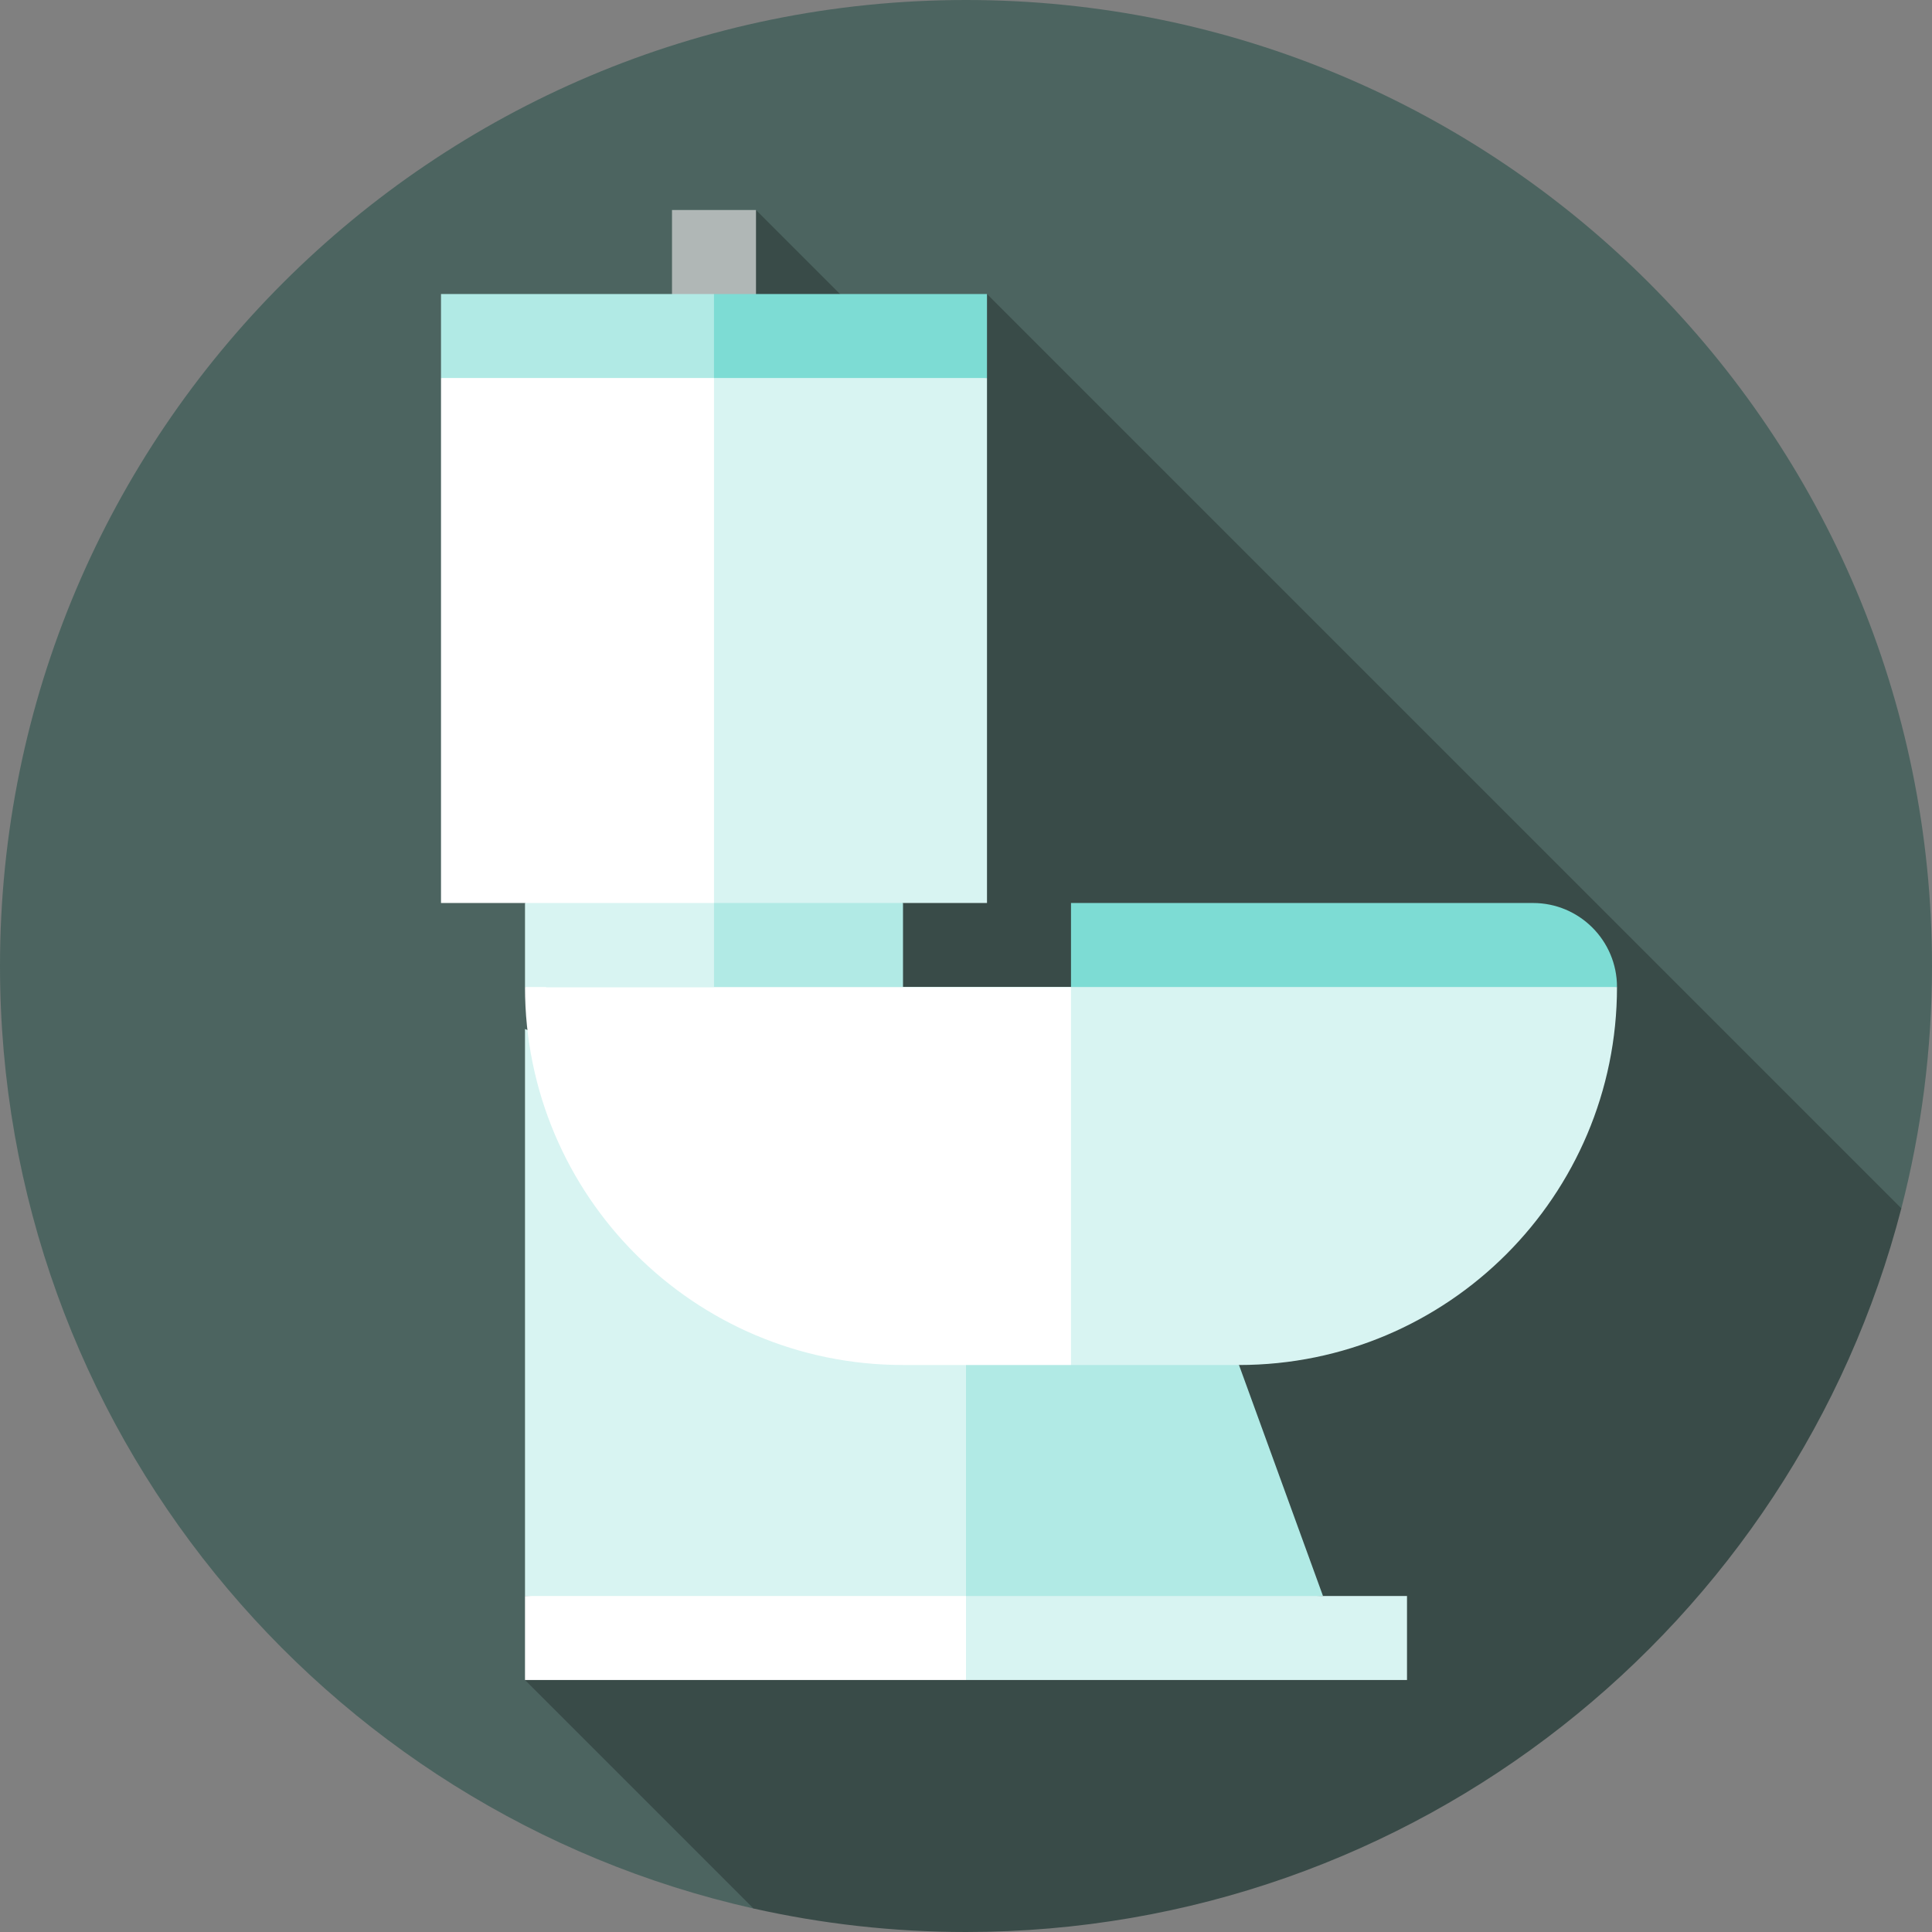 <?xml version="1.0" encoding="iso-8859-1"?>
<!-- Uploaded to: SVG Repo, www.svgrepo.com, Generator: SVG Repo Mixer Tools -->
<svg version="1.1" id="Layer_1" xmlns="http://www.w3.org/2000/svg" xmlns:xlink="http://www.w3.org/1999/xlink" 
	 viewBox="0 0 512 512" xml:space="preserve">
<rect x="0" y="0" width="512" height="512" fill="#808080" stroke="none"/>
<path style="fill:#4C6460;" d="M503.875,320.223C509.177,299.7,512,278.18,512,256C512,114.616,397.384,0,256,0S0,114.616,0,256
	c0,122.035,85.394,224.112,199.684,249.771L503.875,320.223z"/>
<path style="fill:#394B48;" d="M261.565,77.913l-9.739,29.217l-51.478-51.478L139.13,445.217l60.554,60.554
	C217.806,509.84,236.65,512,256,512c119.205,0,219.379-81.477,247.875-191.777L261.565,77.913z"/>
<rect x="178.087" y="55.652" style="fill:#B0B7B6;" width="22.261" height="83.478"/>
<polygon style="fill:#7DDCD4;" points="189.217,77.913 166.957,122.435 261.565,100.174 261.565,77.913 "/>
<g>
	<polygon style="fill:#B1EAE5;" points="116.87,77.913 116.87,100.174 189.217,122.435 189.217,77.913 	"/>
	<polygon style="fill:#B1EAE5;" points="328.348,361.739 222.609,322.455 222.609,434.087 350.609,422.957 	"/>
</g>
<polygon style="fill:#D8F4F2;" points="139.13,272.696 139.13,422.957 256,434.087 256,322.455 "/>
<rect x="139.13" y="422.957" style="fill:#FFFFFF;" width="116.87" height="22.261"/>
<rect x="256" y="422.957" style="fill:#D8F4F2;" width="116.87" height="22.261"/>
<polygon style="fill:#B1EAE5;" points="239.304,239.304 178.087,217.043 178.087,283.826 239.304,283.826 "/>
<polygon style="fill:#D8F4F2;" points="139.13,239.304 139.13,261.565 189.217,283.826 189.217,217.043 "/>
<g>
	<path style="fill:#7DDCD4;" d="M406.261,239.304H283.826v66.783l144.696-44.522C428.522,249.271,418.556,239.304,406.261,239.304z"
		/>
	<rect x="144.696" y="261.565" style="fill:#7DDCD4;" width="200.348" height="22.261"/>
</g>
<path style="fill:#D8F4F2;" d="M283.826,261.565l-22.261,50.087l22.261,50.087h44.522c55.325,0,100.174-44.849,100.174-100.174
	H283.826z"/>
<path style="fill:#FFFFFF;" d="M139.13,261.565c0,55.325,44.849,100.174,100.174,100.174h44.522V261.565H139.13z"/>
<polygon style="fill:#D8F4F2;" points="261.565,100.174 189.217,100.174 166.957,161.391 189.217,239.304 261.565,239.304 "/>
<rect x="116.87" y="100.174" style="fill:#FFFFFF;" width="72.348" height="139.13"/>
</svg>